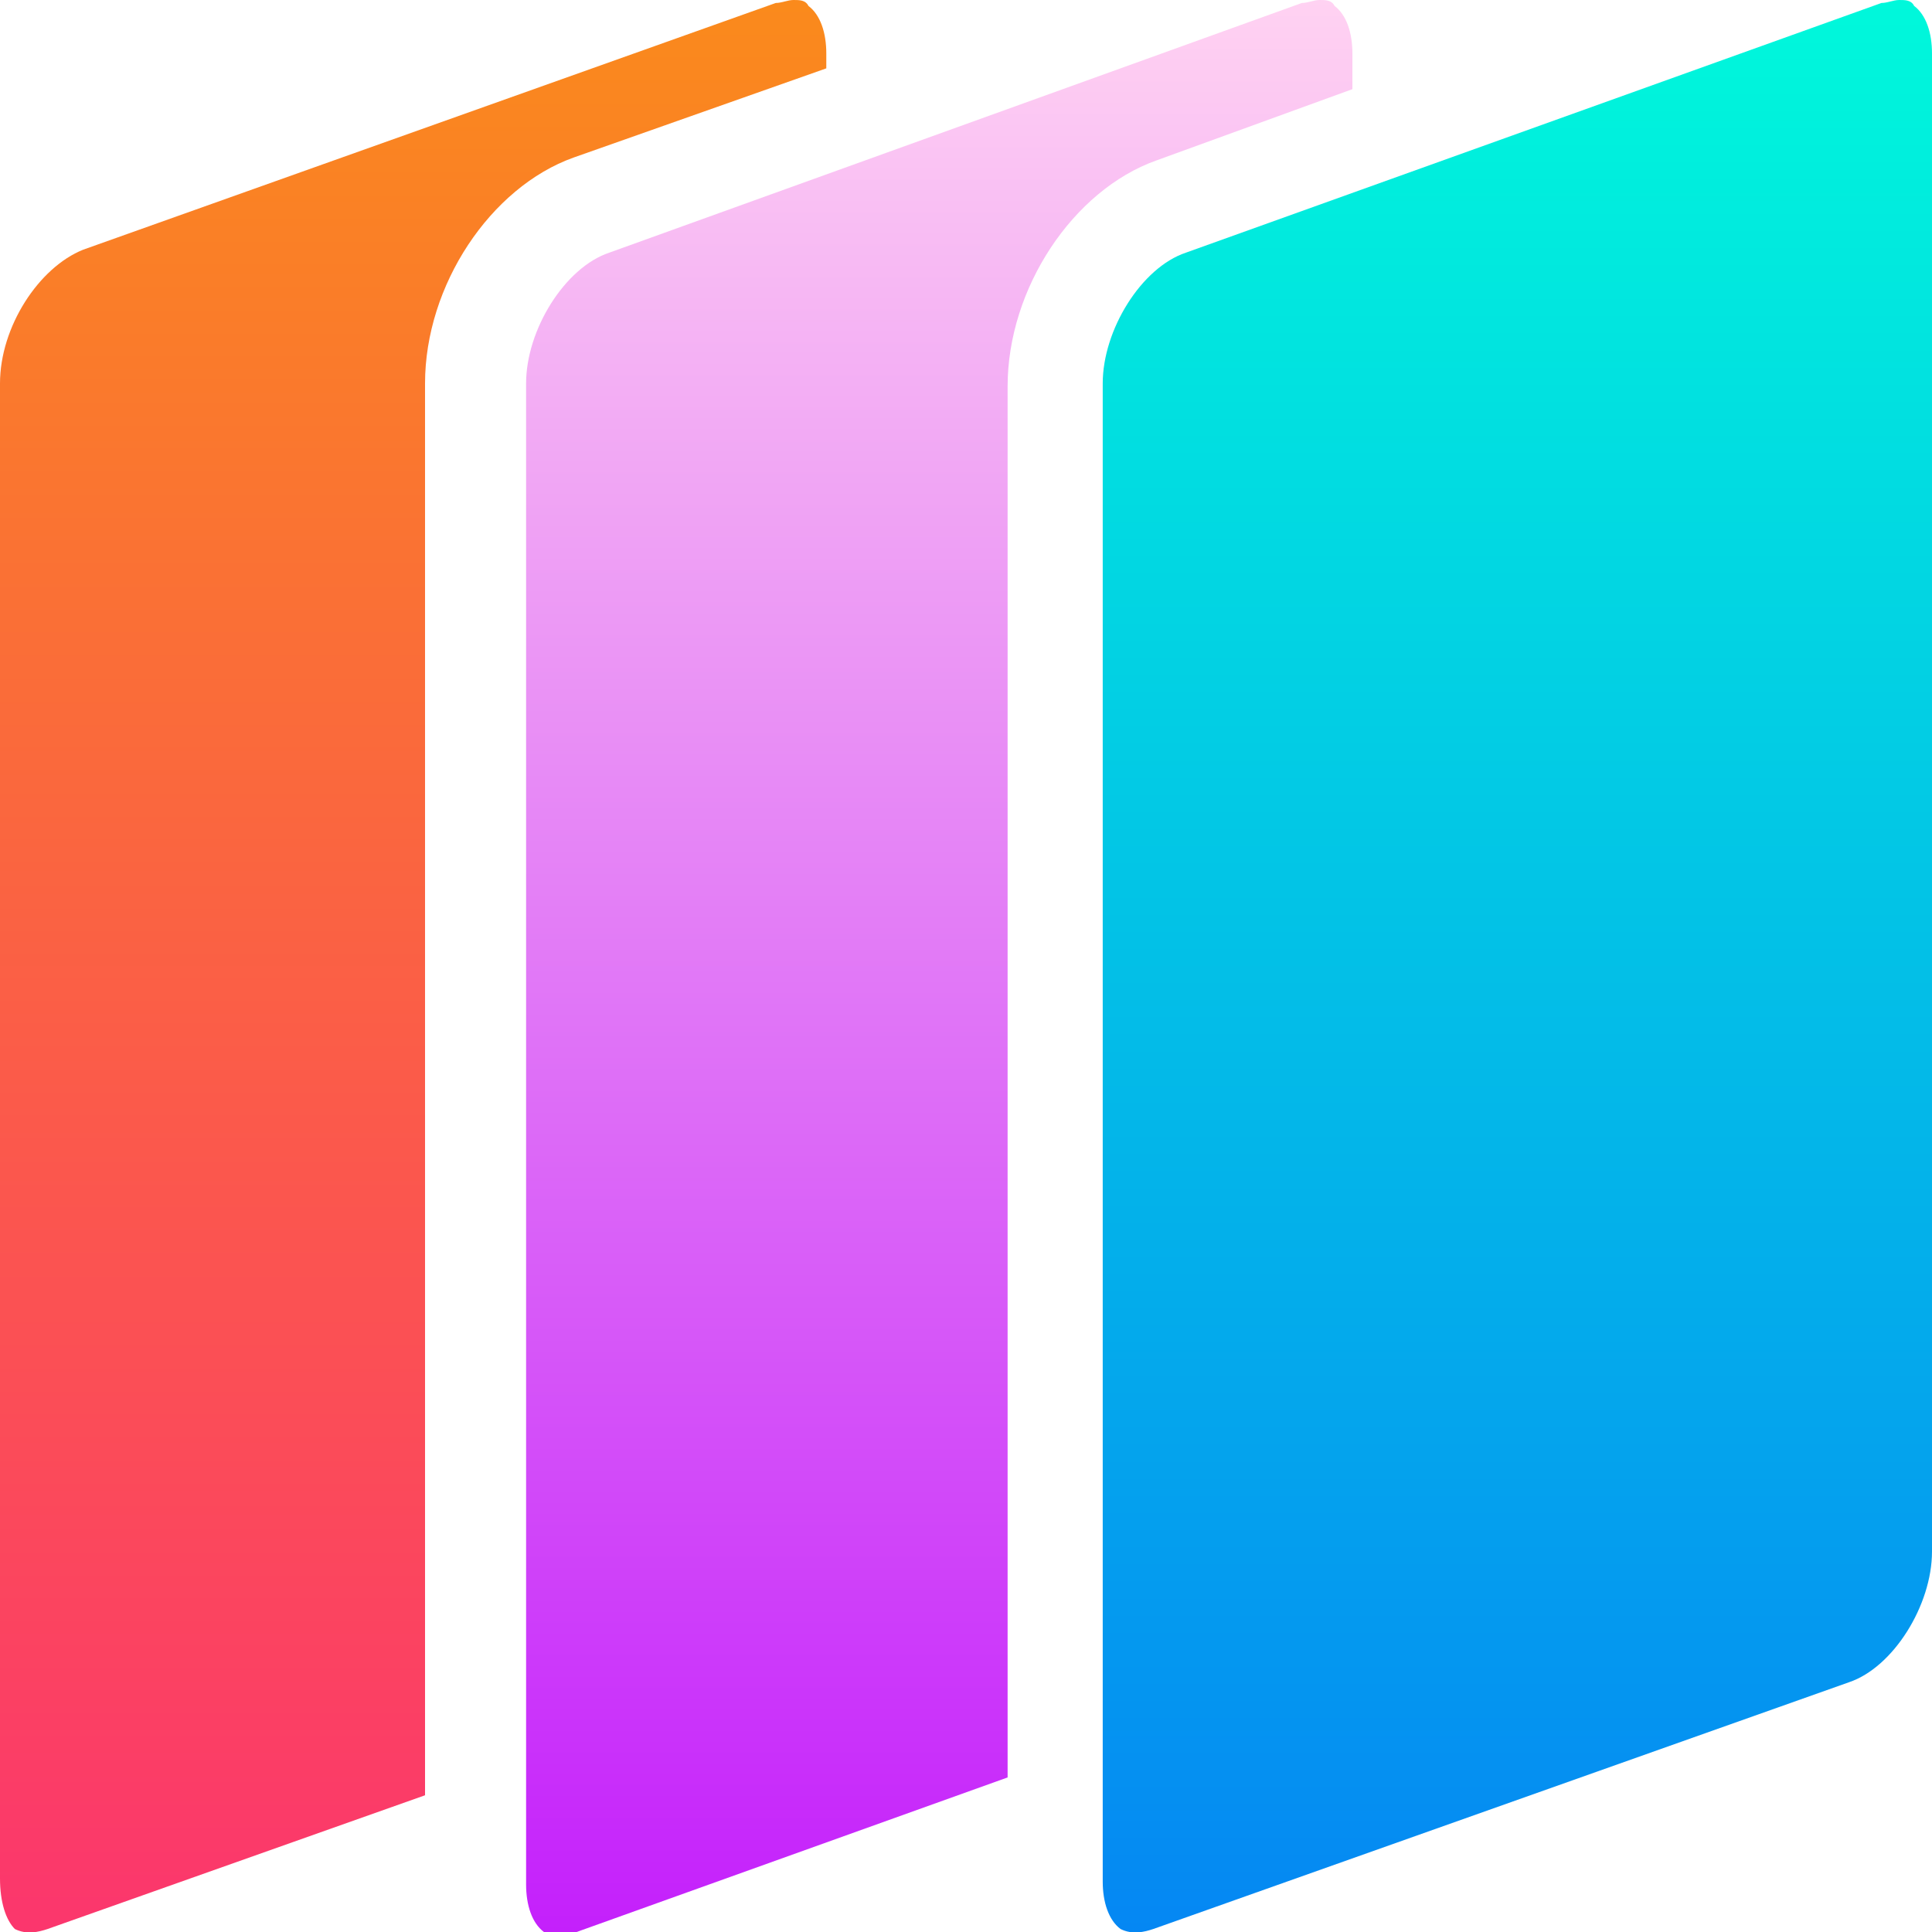<?xml version="1.0" encoding="UTF-8"?>
<svg id="Layer_1" data-name="Layer 1" xmlns="http://www.w3.org/2000/svg" width="65" height="65" xmlns:xlink="http://www.w3.org/1999/xlink" version="1.1" viewBox="0 0 65 65">
  <defs>
    <style>
      .cls-1 {
        fill: url(#linear-gradient);
      }

      .cls-1, .cls-2, .cls-3 {
        stroke-width: 0px;
      }

      .cls-2 {
        fill: url(#linear-gradient-2);
      }

      .cls-3 {
        fill: url(#linear-gradient-3);
      }
    </style>
    <linearGradient id="linear-gradient" x1="13.9" y1="65" x2="13.9" y2="0" gradientUnits="userSpaceOnUse">
      <stop offset="0" stop-color="#fb366d"/>
      <stop offset="1" stop-color="#fa8a1c"/>
    </linearGradient>
    <linearGradient id="linear-gradient-2" x1="31.6" y1="65" x2="31.6" y2="0" gradientUnits="userSpaceOnUse">
      <stop offset="0" stop-color="#c420fb"/>
      <stop offset="1" stop-color="#ffd2f2"/>
    </linearGradient>
    <linearGradient id="linear-gradient-3" x1="51.1" y1="65" x2="51.1" y2="0" gradientUnits="userSpaceOnUse">
      <stop offset="0" stop-color="#0587f3"/>
      <stop offset="1" stop-color="#00f8db"/>
    </linearGradient>
  </defs>
  <path class="cls-1" d="M27.8,1.8v.5l-8.5,3c-2.8,1-5,4.3-5,7.6v47.5l-12.7,4.5c-.3.1-.7.2-1.1,0C.2,64.6,0,64,0,63.2V12.9C0,11,1.3,9,2.8,8.4L26.1.1c.2,0,.4-.1.6-.1s.4,0,.5.2c.4.3.6.9.6,1.6Z"/>
  <path class="cls-2" d="M45.5,1.8v1.2l-6.6,2.4c-2.8,1-5,4.3-5,7.6v46.8l-14.5,5.2c-.3.1-.7.2-1.1,0-.4-.3-.6-.9-.6-1.6V12.9c0-1.8,1.3-3.9,2.8-4.4L43.8.1c.2,0,.4-.1.6-.1s.4,0,.5.2c.4.3.6.9.6,1.6Z"/>
  <path class="cls-3" d="M65,1.8v50.4c0,1.8-1.3,3.9-2.8,4.4l-23.4,8.3c-.3.1-.7.2-1.1,0-.4-.3-.6-.9-.6-1.6V12.9c0-1.8,1.3-3.9,2.8-4.4L63.3.1c.2,0,.4-.1.6-.1s.4,0,.5.2c.4.3.6.9.6,1.6Z"/>
</svg>